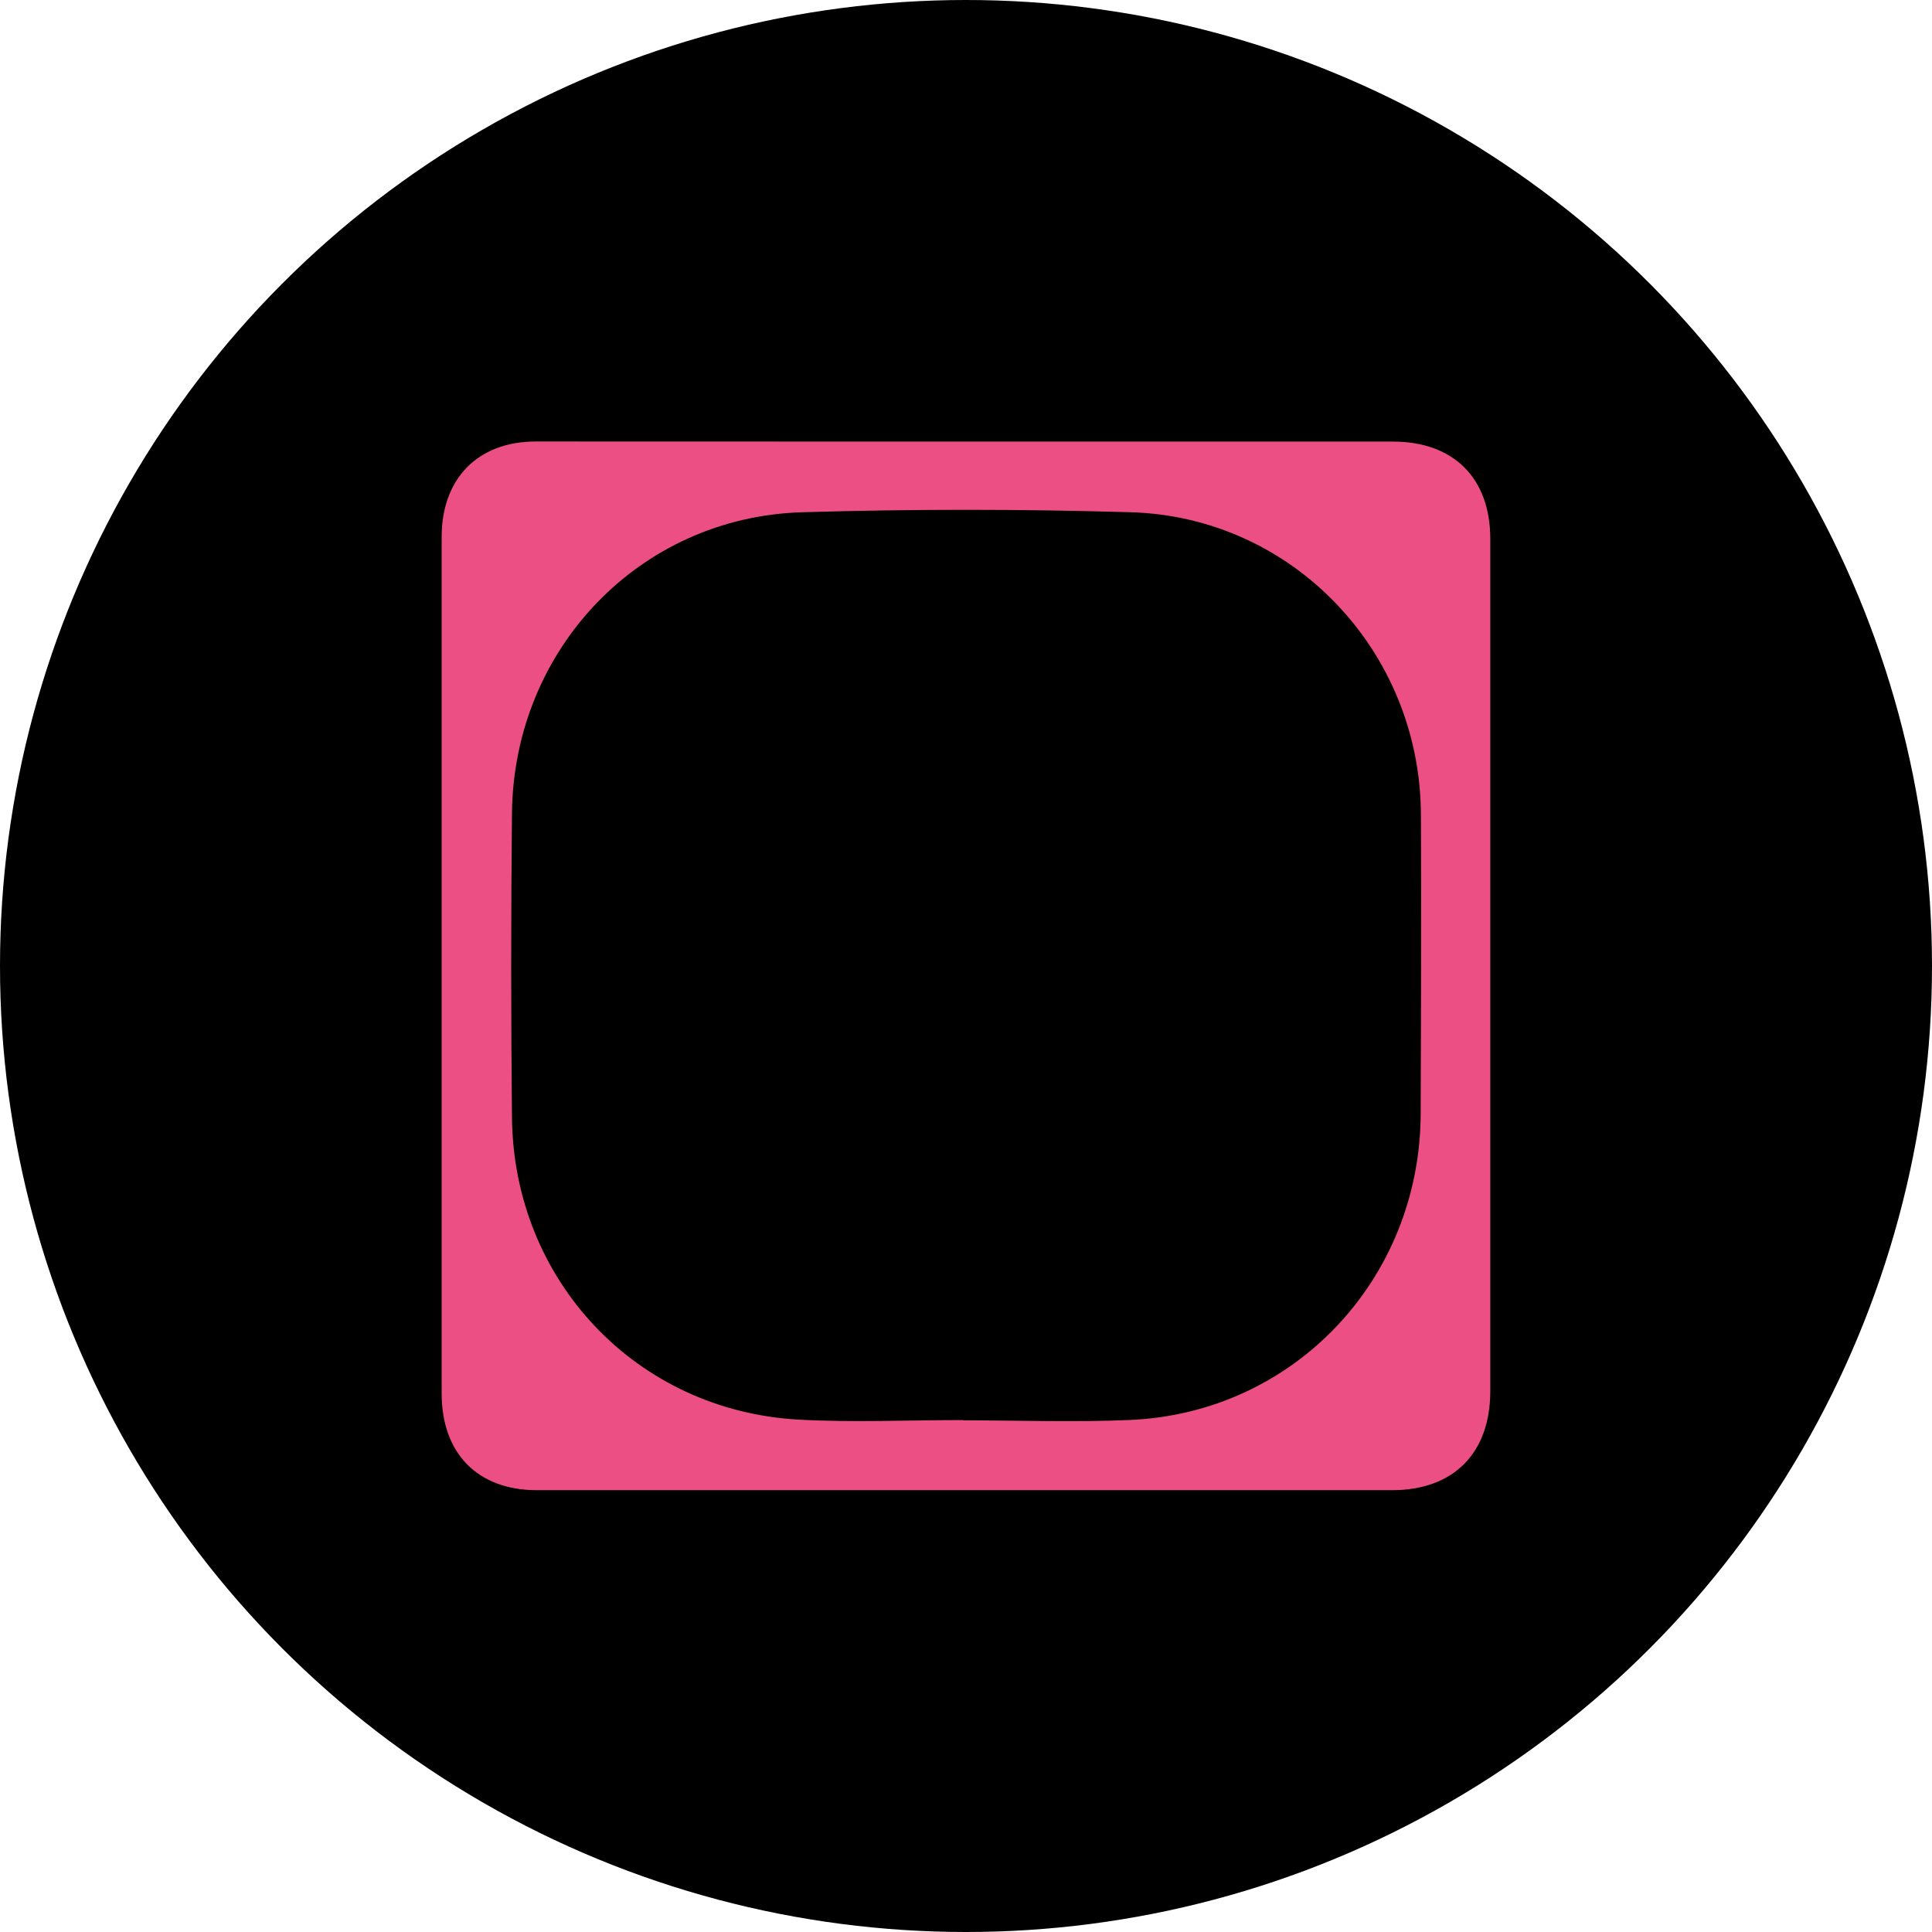 <?xml version="1.0" encoding="UTF-8"?> <svg xmlns="http://www.w3.org/2000/svg" width="35" height="35" viewBox="0 0 35 35" fill="none"> <circle cx="17.5" cy="17.5" r="17.5" fill="black"></circle> <g clip-path="url(#clip0_696_216)"> <path d="M17.49 8C20.072 8 22.655 8 25.238 8C26.334 8 26.998 8.662 26.998 9.762C26.998 14.909 26.998 20.055 26.998 25.2C26.998 26.326 26.333 26.995 25.22 26.996C20.055 26.996 14.891 26.996 9.726 26.996C8.654 26.996 8.002 26.332 8.001 25.245C8.001 20.072 8.001 14.9 8.001 9.728C8.001 8.669 8.656 8 9.703 7.998C12.298 7.999 14.894 8 17.49 8ZM17.451 25.726V25.731C18.457 25.731 19.466 25.768 20.474 25.724C23.444 25.594 25.725 23.174 25.737 20.181C25.741 18.368 25.753 16.554 25.741 14.741C25.722 11.794 23.421 9.368 20.491 9.28C18.505 9.221 16.519 9.221 14.531 9.28C11.587 9.368 9.309 11.757 9.275 14.726C9.256 16.566 9.256 18.406 9.275 20.247C9.305 23.203 11.532 25.557 14.472 25.718C15.462 25.772 16.457 25.726 17.451 25.726V25.726Z" fill="#EC4F84"></path> </g> <defs> <clipPath id="clip0_696_216"> <rect width="19" height="19" fill="white" transform="translate(8 8)"></rect> </clipPath> </defs> </svg> 